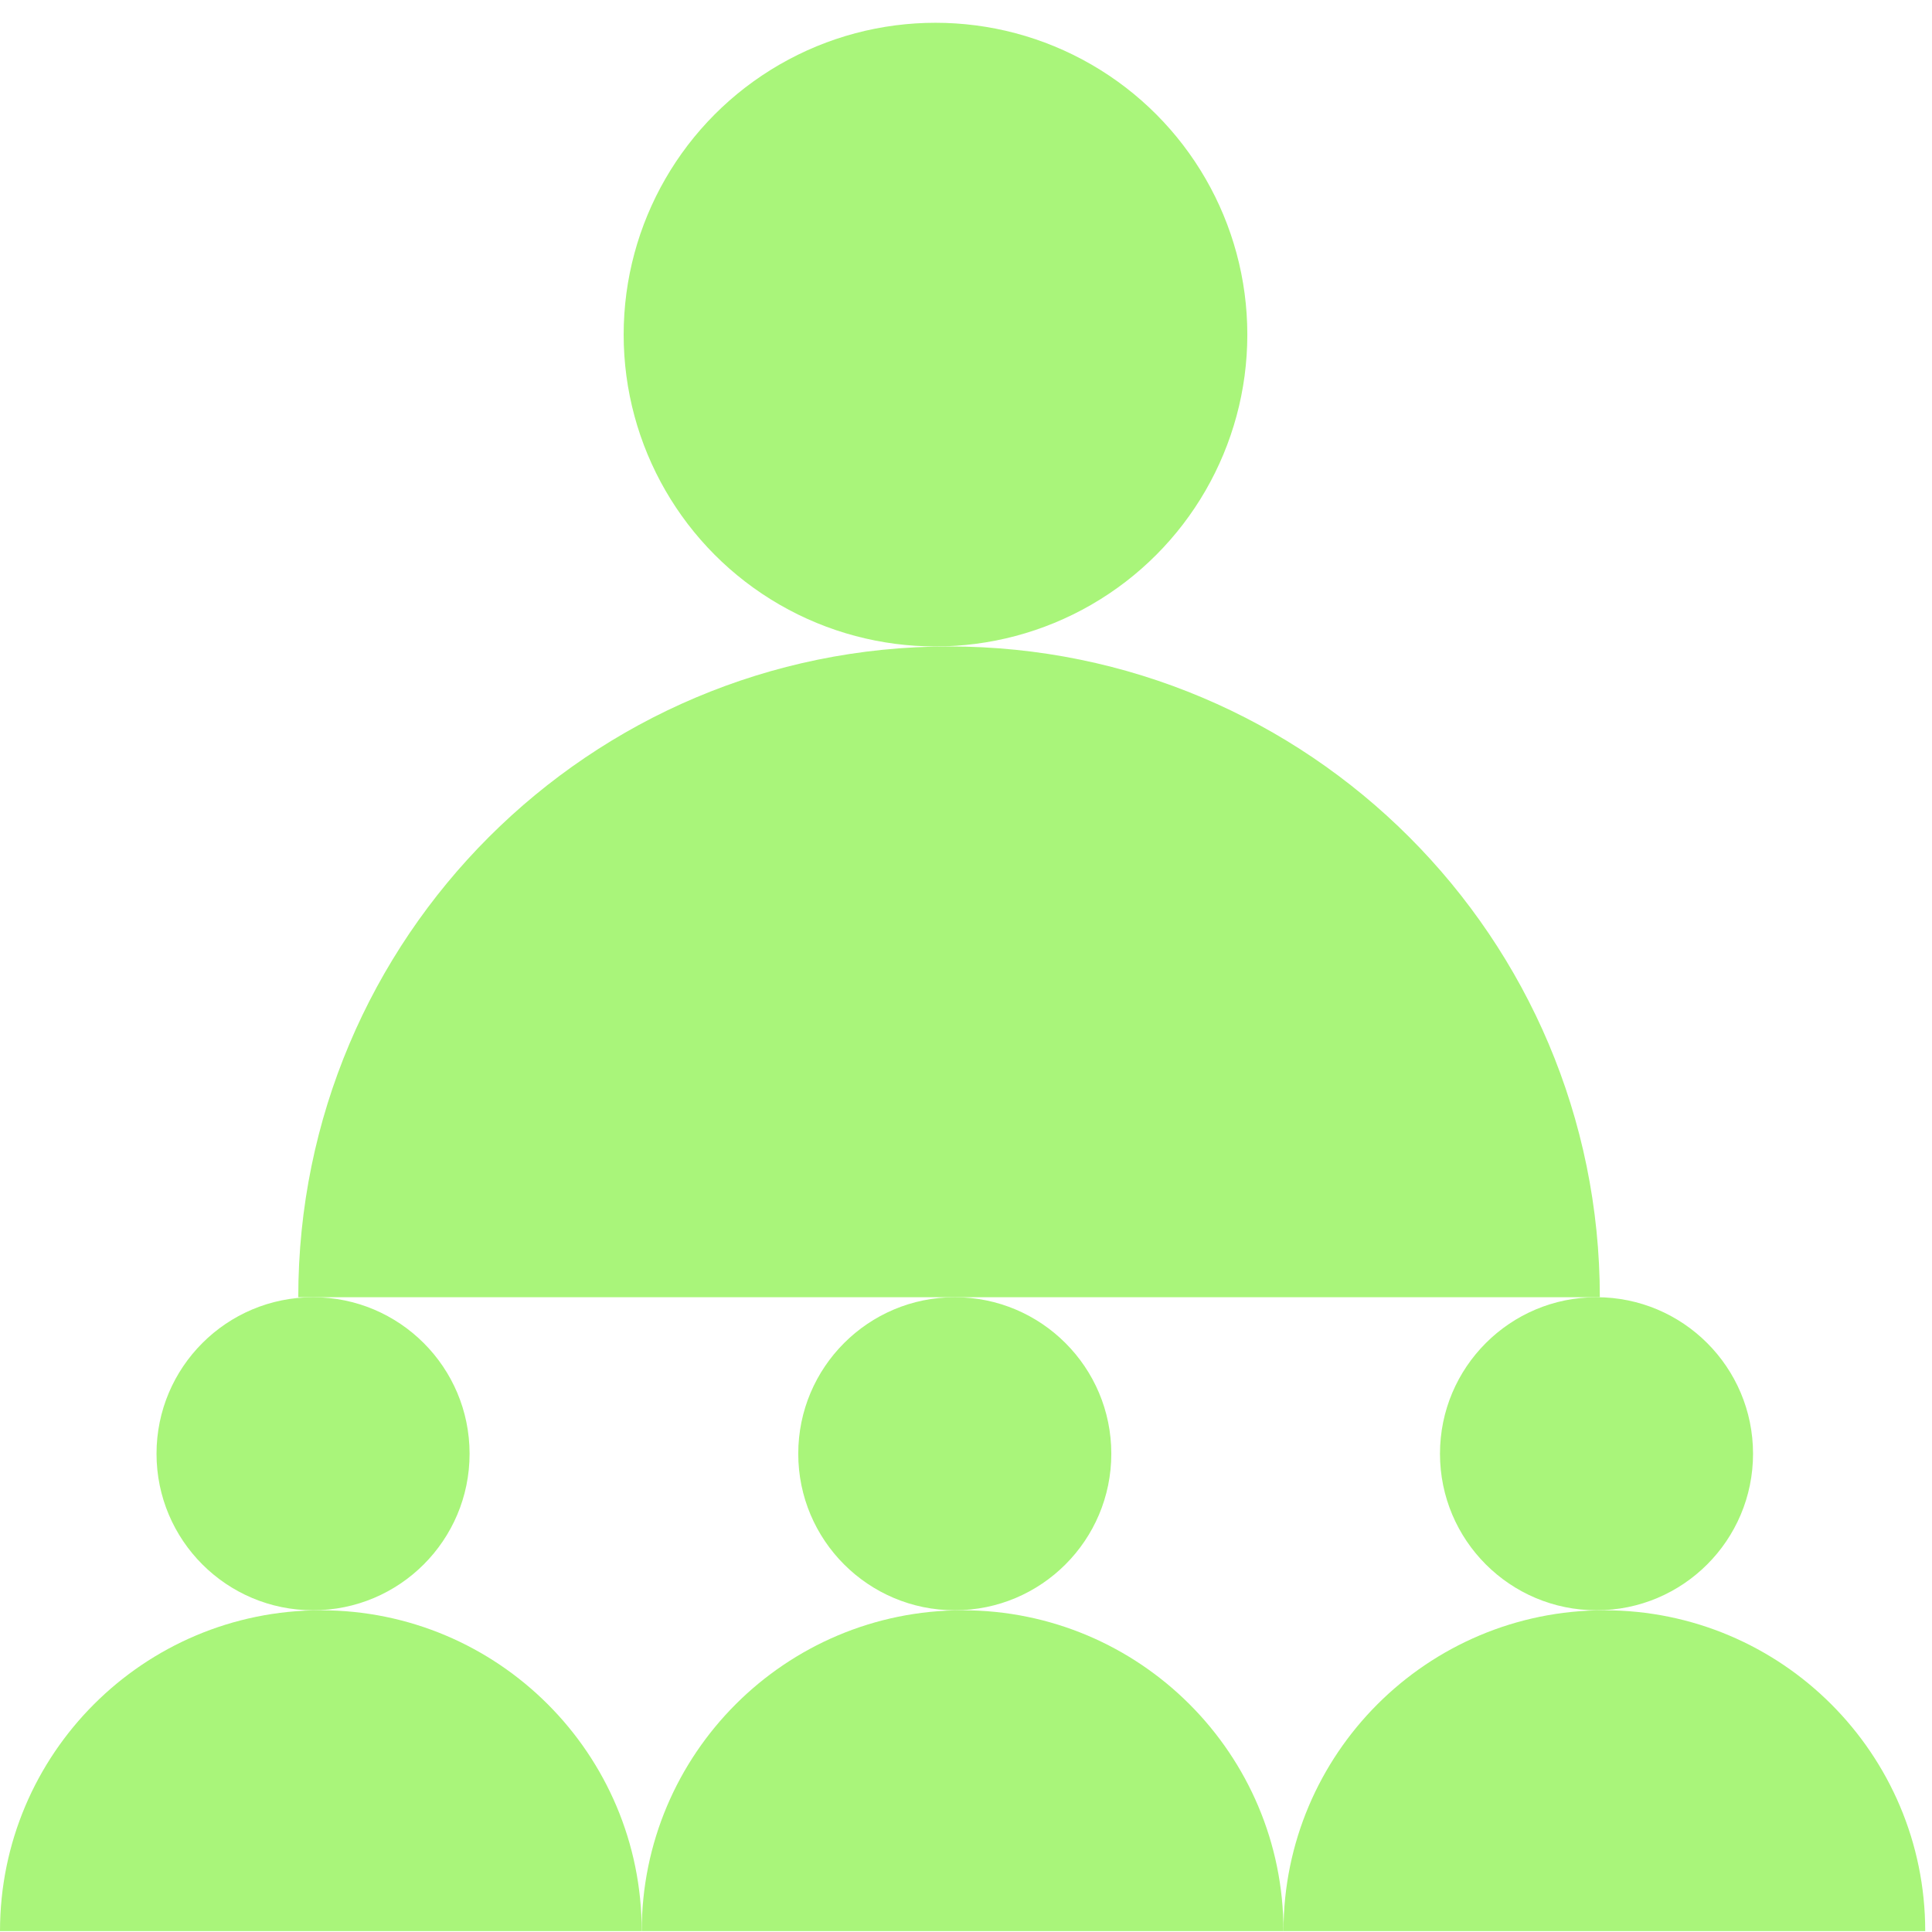 <?xml version="1.0" encoding="UTF-8"?> <svg xmlns="http://www.w3.org/2000/svg" width="57" height="57" viewBox="0 0 57 57" fill="none"><path d="M9.467 47.508C4.238 47.508 6.10352e-05 51.746 6.10352e-05 56.974H18.933C18.933 51.746 14.695 47.508 9.467 47.508Z" fill="#A9F57A"></path><path d="M28 19.072C17.396 19.072 8.8 27.668 8.8 38.272H47.2C47.2 27.668 38.604 19.072 28 19.072Z" fill="#A9F57A"></path><path d="M28.4 47.508C23.172 47.508 18.933 51.746 18.933 56.974H37.867C37.867 51.746 33.628 47.508 28.4 47.508Z" fill="#A9F57A"></path><path d="M47.333 47.508C42.105 47.508 37.867 51.746 37.867 56.974H56.8C56.8 51.746 52.562 47.508 47.333 47.508Z" fill="#A9F57A"></path><circle cx="9.236" cy="42.89" r="4.618" fill="#A9F57A"></circle><circle cx="27.6" cy="9.872" r="9.2" fill="#A9F57A"></circle><circle cx="28.169" cy="42.89" r="4.618" fill="#A9F57A"></circle><circle cx="47.102" cy="42.89" r="4.618" fill="#A9F57A"></circle></svg> 